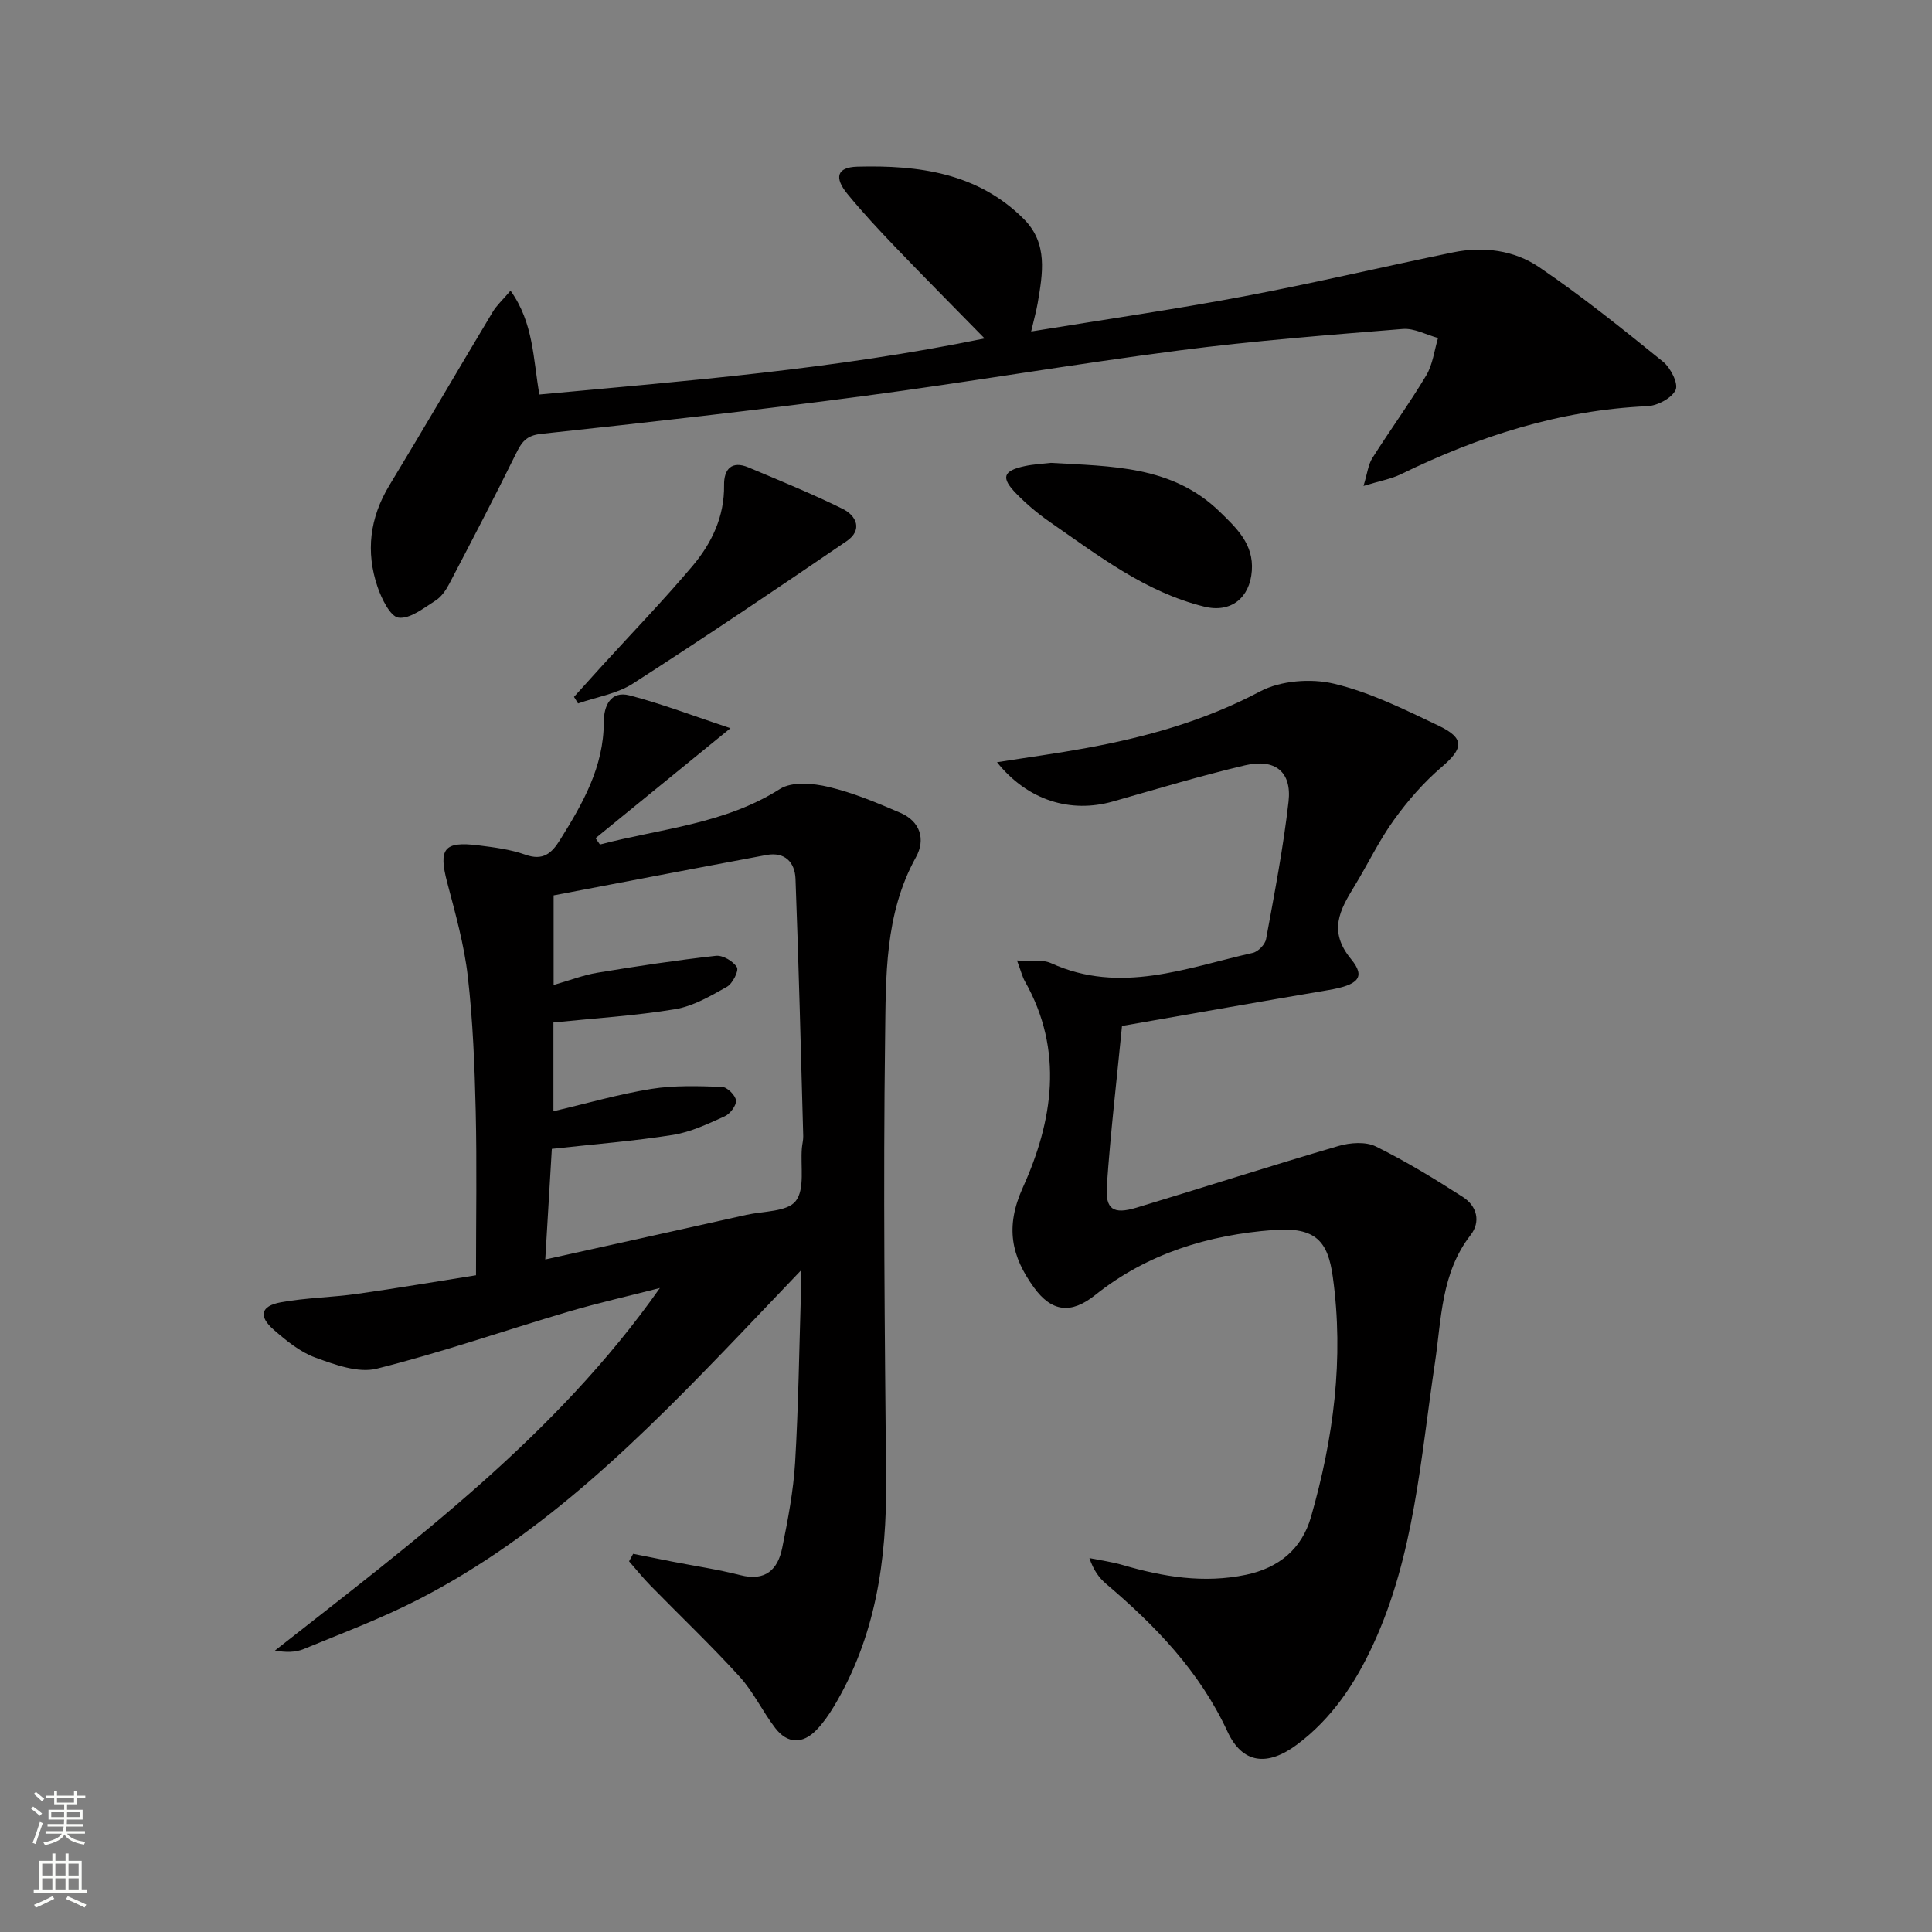 <svg enable-background="new 0 0 400 400" viewBox="0 0 400 400" xmlns="http://www.w3.org/2000/svg"><rect x="0" y="0" width="400" height="400" fill="#808080" stroke="none"/><g fill="#010000"><path d="m131.09 321.7c2.69.54 5.39 1.08 8.08 1.61 4.71.92 9.48 1.62 14.13 2.81 5.16 1.32 7.74-1.14 8.65-5.65 1.18-5.84 2.31-11.75 2.67-17.68.69-11.62.84-23.28 1.2-34.93.03-1.11 0-2.22 0-4.82-4.85 5.09-8.67 9.11-12.51 13.12-20.08 20.96-40.51 41.55-66.72 55.01-7.65 3.93-15.76 6.97-23.72 10.25-1.7.7-3.69.72-5.95.31 28.83-22.65 58.17-44.44 79.7-75.06-6.35 1.63-12.76 3.08-19.05 4.93-13.2 3.9-26.22 8.44-39.56 11.77-3.84.96-8.66-.82-12.7-2.29-3.17-1.15-6.03-3.5-8.64-5.77-3.2-2.79-2.7-4.92 1.47-5.68 5.2-.95 10.57-1.01 15.82-1.75 8.18-1.15 16.33-2.55 24.59-3.85 0-11.76.2-22.9-.06-34.03-.22-9.3-.58-18.63-1.64-27.86-.75-6.55-2.57-13.01-4.26-19.42-1.84-6.98-.7-8.59 6.44-7.7 3.29.41 6.66.84 9.75 1.94 3.66 1.3 5.43-.28 7.17-3.07 4.7-7.53 9.06-15.11 9.06-24.43 0-3.24 1.37-6.51 5.32-5.49 6.66 1.73 13.12 4.22 20.9 6.8-10.04 8.18-18.99 15.48-27.93 22.77.3.44.61.87.91 1.31 12.56-3.3 25.77-4.2 37.27-11.5 2.49-1.58 6.85-1.19 10.05-.43 5.11 1.21 10.06 3.29 14.91 5.38 4.11 1.78 5.22 5.53 3.2 9.17-6.54 11.8-6.22 24.8-6.39 37.47-.4 30.49-.07 60.99.21 91.48.15 16.59-2.16 32.49-10.86 46.96-1.02 1.7-2.19 3.37-3.56 4.79-2.89 2.97-6.01 2.88-8.53-.39-2.63-3.42-4.5-7.48-7.38-10.64-5.92-6.51-12.31-12.58-18.47-18.88-1.56-1.59-2.95-3.34-4.42-5.01.28-.51.56-1.03.85-1.55zm-16.47-136.32v18.55c3.35-.96 6.16-2.06 9.07-2.54 8.15-1.35 16.33-2.58 24.53-3.5 1.42-.16 3.58 1.11 4.35 2.37.44.71-.89 3.38-2.06 4.04-3.4 1.91-6.98 4.02-10.73 4.64-8.29 1.37-16.73 1.88-25.2 2.75v18.38c7.05-1.65 13.58-3.55 20.24-4.62 4.79-.77 9.77-.59 14.65-.43 1.07.04 2.79 1.73 2.91 2.81.11 1.03-1.22 2.79-2.34 3.29-3.46 1.56-7.02 3.26-10.71 3.85-8.15 1.29-16.4 1.93-25.08 2.89-.44 7.38-.89 15.01-1.36 22.9 14.45-3.2 28.05-6.2 41.65-9.24 3.54-.79 8.44-.61 10.2-2.85 1.94-2.47.97-7.21 1.28-10.97.07-.83.3-1.65.28-2.47-.49-17.76-.93-35.53-1.6-53.29-.13-3.4-2.21-5.63-6.01-4.92-14.8 2.76-29.57 5.6-44.07 8.36z"/><path d="m206.42 157.81c6.53-1.03 12.37-1.82 18.17-2.88 12.61-2.29 24.77-5.67 36.28-11.77 4.27-2.26 10.53-2.74 15.3-1.61 7.49 1.78 14.63 5.34 21.66 8.69 5.48 2.61 5.16 4.71.68 8.54-3.74 3.19-7.06 7.02-9.94 11.02-3.1 4.3-5.39 9.17-8.17 13.71-3.01 4.92-5.44 9.28-.68 15.06 3.11 3.77 1.5 5.37-4.74 6.42-14.06 2.38-28.1 4.88-42.68 7.42-1.08 11.06-2.38 22.08-3.14 33.13-.34 4.88 1.36 5.93 6.12 4.5 13.95-4.21 27.83-8.68 41.82-12.77 2.42-.71 5.65-.95 7.77.1 6.23 3.07 12.2 6.72 18.04 10.48 2.85 1.84 3.73 5.07 1.55 7.87-6.12 7.88-6.01 17.36-7.38 26.5-2.95 19.65-4.24 39.68-12.71 58.11-3.72 8.1-8.57 15.44-15.82 20.85-6.15 4.59-11.32 4-14.41-2.67-5.78-12.48-14.91-21.91-25.14-30.6-1.46-1.24-2.62-2.85-3.45-5.33 2.29.47 4.63.78 6.86 1.43 8.39 2.45 16.8 3.86 25.56 2.03 6.86-1.43 11.57-5.41 13.45-11.95 4.67-16.26 6.87-32.82 4.52-49.75-1.01-7.27-3.44-10.36-12.31-9.68-13.37 1.01-26.09 4.83-36.89 13.47-4.99 3.99-9.01 3.51-12.7-1.6-4.61-6.39-6-12.43-2.27-20.67 6.2-13.7 8.54-28.36.44-42.66-.55-.97-.81-2.11-1.65-4.34 2.82.18 5.23-.27 7.06.56 14.33 6.51 27.99.96 41.76-2.14 1.11-.25 2.55-1.74 2.75-2.86 1.74-9.46 3.57-18.93 4.65-28.48.69-6.13-2.78-8.95-9-7.49-9.2 2.16-18.27 4.91-27.36 7.49-8.75 2.48-17.65-.18-24-8.13z"/><path d="m213.49 68.63c15.26-2.49 29.69-4.57 44.01-7.27 14.5-2.73 28.88-6.14 43.34-9.11 6.27-1.29 12.64-.45 17.79 3.04 8.9 6.04 17.31 12.82 25.69 19.6 1.56 1.26 3.21 4.53 2.6 5.84-.8 1.71-3.77 3.28-5.87 3.37-18.11.81-34.87 6.21-51 14.08-2.02.99-4.33 1.38-7.75 2.43.81-2.66.98-4.43 1.83-5.77 3.64-5.76 7.67-11.28 11.16-17.12 1.35-2.26 1.66-5.14 2.44-7.74-2.43-.66-4.92-2.06-7.29-1.87-15.39 1.25-30.8 2.44-46.11 4.42-21.89 2.83-43.66 6.57-65.54 9.47-22.21 2.94-44.48 5.44-66.76 7.83-3.13.34-4.04 1.74-5.21 4.11-4.46 9.06-9.14 18.01-13.82 26.96-.68 1.3-1.63 2.68-2.83 3.44-2.43 1.53-5.25 3.83-7.64 3.54-1.71-.2-3.52-3.91-4.36-6.36-2.48-7.29-1.62-14.31 2.43-21.01 7.22-11.91 14.23-23.96 21.4-35.91.82-1.38 2.07-2.5 3.7-4.42 4.79 6.7 4.66 14.08 5.97 21.5 30.56-2.84 61.09-5.21 92.18-11.61-6.62-6.76-12.55-12.73-18.38-18.81-3.45-3.6-6.87-7.26-10.03-11.12-2.77-3.38-2.18-5.51 2.05-5.63 12.66-.34 24.95 1.26 34.52 10.88 5.01 5.04 3.86 11.27 2.83 17.38-.28 1.63-.74 3.22-1.35 5.86z"/><path d="m118.84 144.28c1.94-2.14 3.87-4.3 5.81-6.43 6.25-6.86 12.71-13.55 18.69-20.63 4-4.73 6.66-10.25 6.57-16.78-.05-3.28 1.56-5.14 5.06-3.66 6.54 2.75 13.12 5.43 19.47 8.56 2.94 1.45 4.19 4.42.84 6.7-14.64 9.99-29.33 19.9-44.23 29.48-3.31 2.13-7.56 2.79-11.37 4.12-.28-.45-.56-.9-.84-1.36z"/><path d="m217.58 95.83c12.45.75 25.12.51 34.98 10.14 3.47 3.38 7.02 6.67 6.62 12.2-.41 5.63-4.34 8.78-9.83 7.43-12.23-3-21.99-10.61-32.06-17.58-2.44-1.69-4.75-3.65-6.83-5.77-3.3-3.36-2.83-4.78 1.73-5.75 1.76-.38 3.59-.46 5.39-.67z"/></g><path d="m6.44 374.46.42-.45c.65.47 1.27.95 1.85 1.44l-.45.49c-.65-.56-1.25-1.06-1.82-1.48m.93 7.33-.63-.26c.55-1.36 1.05-2.8 1.52-4.33.19.1.38.19.59.27-.46 1.29-.95 2.73-1.48 4.32m-.38-10.38.44-.42c.43.34 1.01.82 1.74 1.44l-.49.49c-.53-.51-1.09-1.01-1.69-1.51m2.5.35h1.72v-1.04h.59v1.04h3.52v-1.04h.59v1.04h1.75v.53h-1.75v1.42h-2.03v.97h3.22v2.03h-3.24c0 .35-.01.66-.03.93h3.32v.53h-3.37c-.03.27-.08.58-.15.94h3.96v.53h-3.71c.67.92 1.93 1.48 3.79 1.68-.13.24-.23.44-.29.59-2.13-.38-3.48-1.08-4.04-2.12-.43.97-1.77 1.72-4.03 2.23-.09-.19-.2-.37-.33-.55 2.1-.42 3.37-1.03 3.81-1.83h-3.36v-.53h3.58c.08-.29.13-.61.16-.94h-3.33v-.53h3.39c.02-.27.04-.58.04-.93h-3.23v-2.03h3.25v-.97h-2.07v-1.42h-1.73zm1.12 3.44v1h2.65c.01-.3.02-.44.01-.4v-.25-.35zm1.19-2h3.52v-.91h-3.52zm4.71 2h-2.63v.59c0 .15-.01.28-.01.4h2.64z" fill="#fbfcfa"/><path d="m13.56 383.74h.63v1.52h2.72v6.07h1.13v.6h-11.06v-.6h1.13v-6.07h2.73v-1.52h.63v1.52h2.1v-1.52zm-2.69 8.83.38.56c-1.24.63-2.53 1.25-3.85 1.85-.1-.21-.21-.42-.34-.63 1.36-.55 2.63-1.15 3.81-1.78m-2.13-4.27h2.1v-2.45h-2.1zm0 3.04h2.1v-2.46h-2.1zm2.72-3.04h2.1v-2.45h-2.1zm0 3.04h2.1v-2.46h-2.1zm6.07 3.6c-1.41-.71-2.7-1.3-3.86-1.78l.35-.56c1.45.62 2.75 1.19 3.84 1.72zm-1.25-9.09h-2.1v2.45h2.1zm-2.09 5.49h2.1v-2.46h-2.1z" fill="#fbfcfa"/></svg>